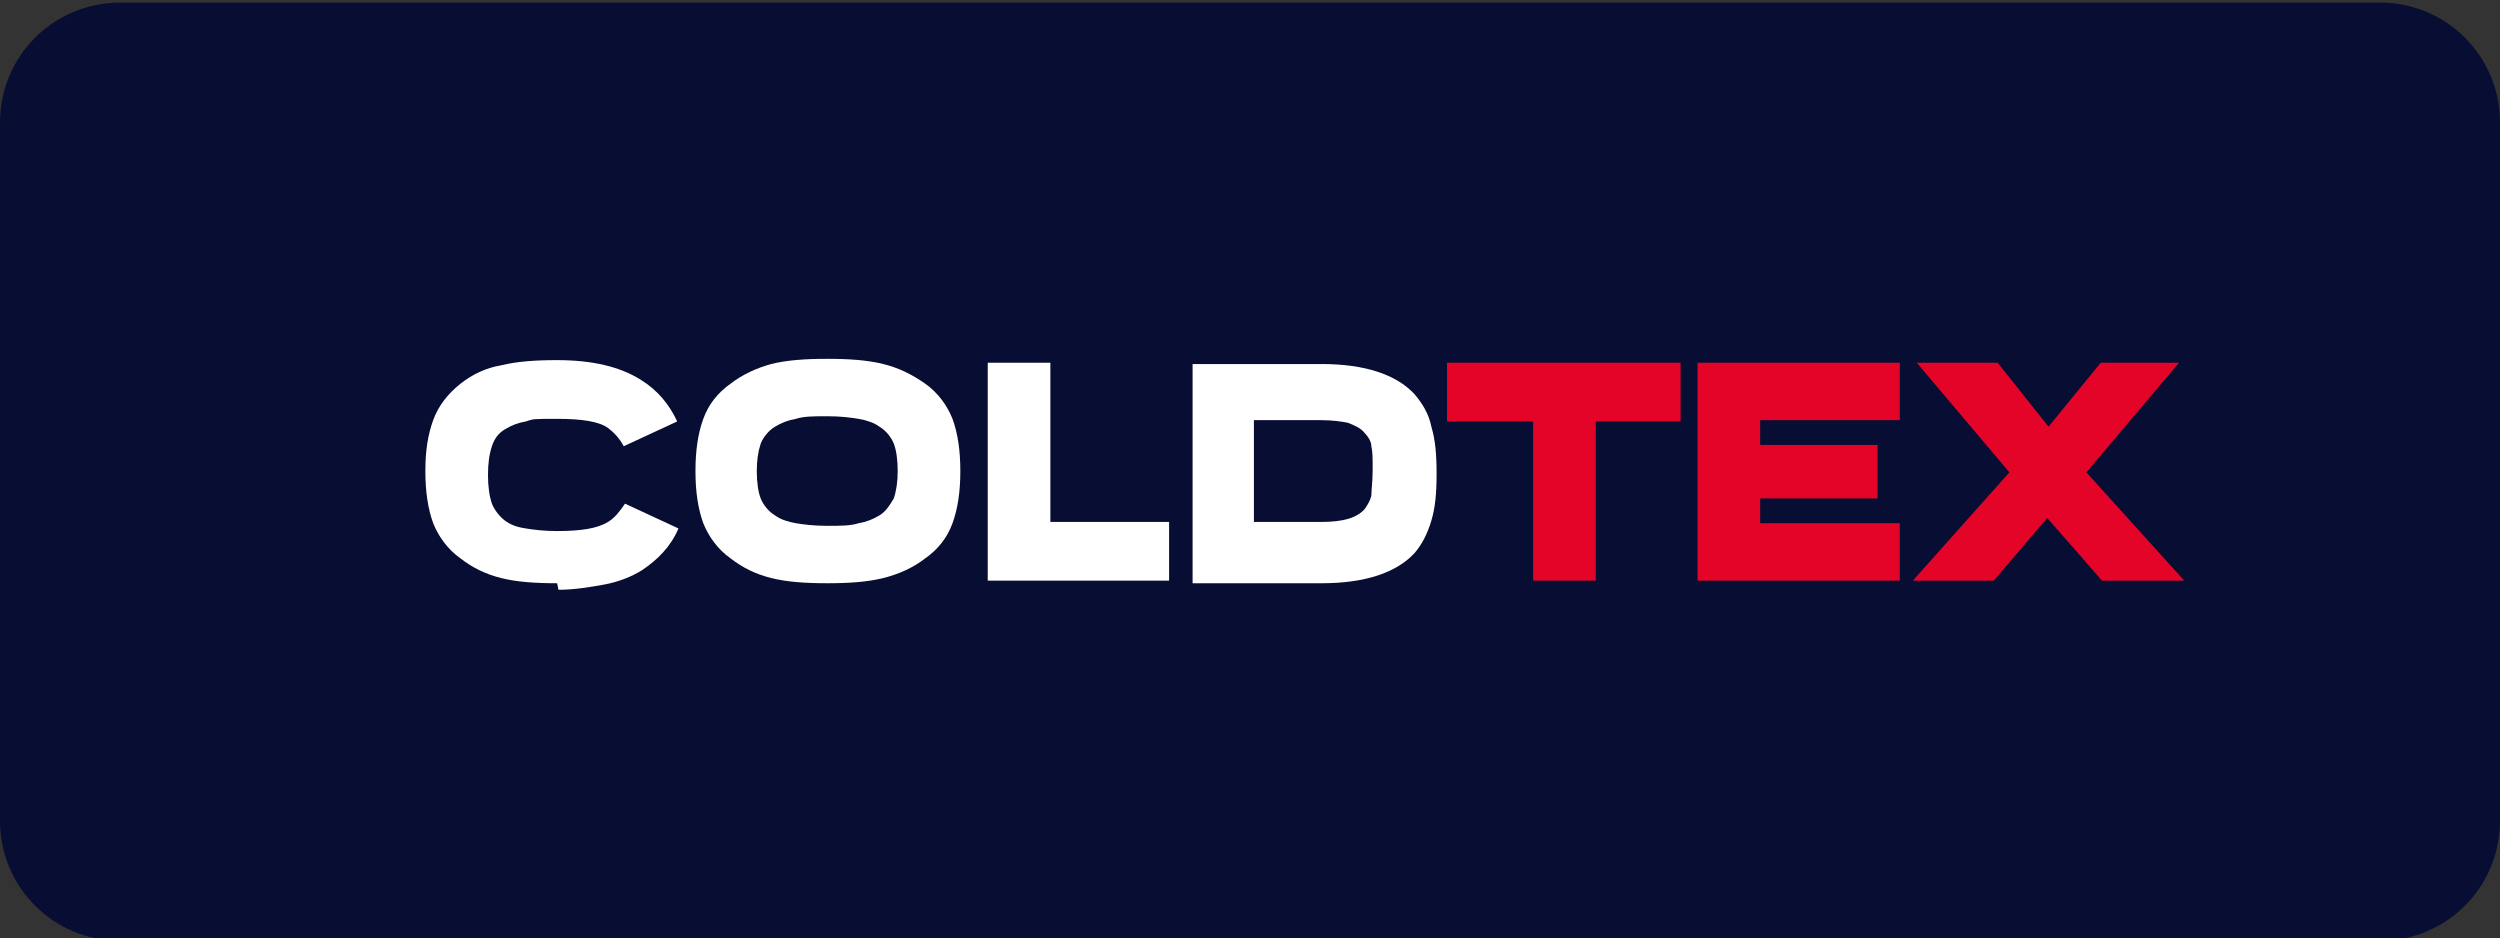 <?xml version="1.0" encoding="UTF-8"?>
<svg id="Ebene_1" xmlns="http://www.w3.org/2000/svg" version="1.1" viewBox="0 0 191.6 71.9">
  <rect x="0" y="0" width="191.6" height="71.9" fill="#333333" stroke="none"/>
  <!-- Generator: Adobe Illustrator 29.3.1, SVG Export Plug-In . SVG Version: 2.1.0 Build 151)  -->
  <defs>
    <style>
      .st0 {
        fill: #070d33;
      }

      .st1 {
        fill: #fff;
      }

      .st2 {
        fill: #e40428;
      }
    </style>
  </defs>
  <path class="st0" d="M9.2.2h173.2c5.1,0,9.2,4.1,9.2,9.2v53.5c0,5.1-4.1,9.2-9.2,9.2H9.2c-5.1,0-9.2-4.1-9.2-9.2V9.4C0,4.3,4.1.2,9.2.2Z"/>
  <polygon class="st2" points="117.5 44.5 117.5 32.3 110.9 32.3 110.9 27.8 128.8 27.8 128.8 32.3 122.3 32.3 122.3 44.5 117.5 44.5"/>
  <polygon class="st2" points="130.1 44.5 130.1 27.8 145.6 27.8 145.6 32.2 134.9 32.2 134.9 34.1 143.9 34.1 143.9 38.2 134.9 38.2 134.9 40.1 145.6 40.1 145.6 44.5 130.1 44.5"/>
  <polygon class="st2" points="161 27.8 157 32.7 153.1 27.8 146.9 27.8 154 36.2 146.6 44.5 152.8 44.5 156.9 39.7 161.1 44.5 167.4 44.5 159.9 36.2 167 27.8 161 27.8"/>
  <g>
    <path class="st1" d="M42.7,44.7c-1.7,0-3.1-.1-4.3-.4-1.2-.3-2.2-.8-3.1-1.5-1-.7-1.7-1.7-2.1-2.7-.4-1.1-.6-2.4-.6-4s.2-2.8.6-3.9,1.1-2,2.1-2.8c.9-.7,1.9-1.2,3.1-1.4,1.2-.3,2.6-.4,4.3-.4,2.7,0,4.8.5,6.4,1.5,1.3.8,2.2,1.9,2.8,3.2l-4.1,1.9c-.3-.6-.8-1.1-1.2-1.4-.7-.5-2-.7-3.9-.7s-1.8,0-2.4.2c-.6.1-1.1.3-1.6.6-.5.3-.8.7-1,1.3s-.3,1.3-.3,2.2.1,1.6.3,2.2c.2.5.6,1,1,1.3.4.3.9.5,1.6.6.6.1,1.4.2,2.4.2,1.8,0,3.1-.2,3.9-.7.5-.3.9-.8,1.3-1.4l4.1,1.9c-.6,1.4-1.6,2.4-2.8,3.2-.8.5-1.8.9-2.9,1.1-1.1.2-2.3.4-3.5.4"/>
    <path class="st1" d="M58.3,34c-.2.6-.3,1.3-.3,2.1s.1,1.6.3,2.1.6,1,1.1,1.3c.4.3,1,.5,1.6.6.6.1,1.4.2,2.4.2s1.8,0,2.4-.2c.6-.1,1.1-.3,1.6-.6.5-.3.8-.8,1.1-1.3.2-.6.3-1.3.3-2.1s-.1-1.6-.3-2.1c-.2-.5-.6-1-1.1-1.3-.4-.3-1-.5-1.6-.6-.6-.1-1.4-.2-2.4-.2s-1.8,0-2.4.2c-.6.1-1.1.3-1.6.6-.5.3-.9.8-1.1,1.3M67.7,44.3c-1.2.3-2.6.4-4.3.4s-3.1-.1-4.3-.4c-1.2-.3-2.2-.8-3.1-1.5-1-.7-1.7-1.7-2.1-2.7-.4-1.1-.6-2.4-.6-4s.2-2.9.6-4c.4-1.1,1.1-2,2.1-2.7.9-.7,2-1.2,3.1-1.5,1.2-.3,2.6-.4,4.3-.4s3.1.1,4.3.4c1.2.3,2.2.8,3.2,1.5,1,.7,1.7,1.7,2.1,2.7.4,1.1.6,2.4.6,4s-.2,2.9-.6,4c-.4,1.1-1.1,2-2.1,2.7-.9.7-2,1.2-3.2,1.5"/>
  </g>
  <polygon class="st1" points="75.7 44.5 75.7 27.8 80.5 27.8 80.5 40 89.6 40 89.6 44.5 75.7 44.5"/>
  <path class="st1" d="M96.2,40h5.1c1.6,0,2.7-.3,3.3-1,.2-.3.4-.6.5-1,0-.4.1-1.1.1-2s0-1.4-.1-1.8c0-.4-.3-.8-.5-1-.3-.4-.8-.6-1.3-.8-.5-.1-1.2-.2-2.1-.2h-5.1v7.8ZM91.4,44.5v-16.6h9.9c3.3,0,5.7.8,7.1,2.3.6.7,1.1,1.5,1.3,2.5.3,1,.4,2.1.4,3.6s-.1,2.6-.4,3.6c-.3,1-.7,1.8-1.3,2.5-1.4,1.5-3.8,2.3-7.1,2.3h-9.9Z"/>
</svg>